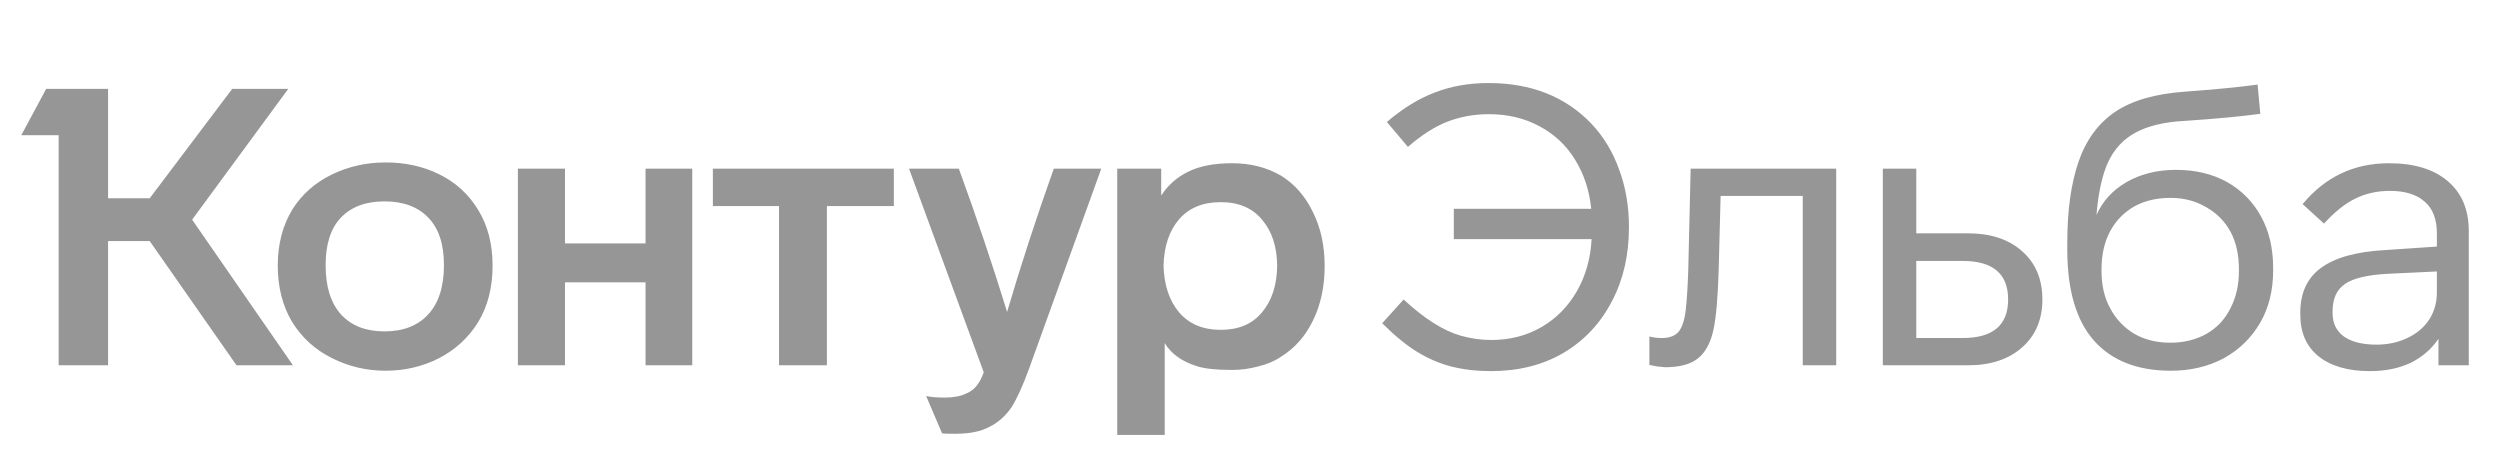 <svg width="156" height="29" viewBox="0 0 156 29" fill="none" xmlns="http://www.w3.org/2000/svg">
<path d="M11.989 13.707L18.279 22.793H14.758L9.342 15.043H6.744V22.793H3.659V8.436H1.328L2.882 5.545H6.744V12.371H9.342L14.491 5.545H17.988L11.989 13.707ZM17.332 16.574C17.332 15.23 17.64 14.056 18.255 13.051C18.854 12.112 19.672 11.391 20.708 10.889C21.744 10.387 22.861 10.136 24.059 10.136C25.29 10.136 26.398 10.379 27.386 10.865C28.422 11.367 29.24 12.112 29.839 13.1C30.438 14.072 30.737 15.23 30.737 16.574C30.737 17.934 30.438 19.108 29.839 20.096C29.24 21.068 28.422 21.821 27.386 22.355C26.366 22.874 25.257 23.133 24.059 23.133C22.877 23.133 21.768 22.874 20.732 22.355C19.68 21.837 18.846 21.084 18.231 20.096C17.632 19.092 17.332 17.918 17.332 16.574ZM69.715 10.525H72.459V12.201C72.88 11.553 73.439 11.059 74.135 10.719C74.847 10.363 75.762 10.185 76.879 10.185C78.029 10.185 79.049 10.444 79.939 10.962C80.797 11.497 81.461 12.258 81.931 13.246C82.416 14.217 82.659 15.335 82.659 16.598C82.659 17.878 82.416 19.011 81.931 19.999C81.461 20.971 80.797 21.724 79.939 22.258C79.534 22.534 79.057 22.736 78.506 22.866C77.972 23.012 77.43 23.084 76.879 23.084C75.924 23.084 75.212 23.012 74.742 22.866C73.771 22.574 73.083 22.088 72.678 21.408V27.141H69.715V10.525ZM32.316 10.525H35.255V15.189H40.282V10.525H43.196V22.793H40.282V17.619H35.255V22.793H32.316V10.525ZM44.483 10.525H55.776V12.857H51.598V22.793H48.611V12.857H44.483V10.525ZM59.831 10.525C60.932 13.537 61.936 16.517 62.843 19.465C63.7 16.549 64.672 13.57 65.757 10.525H68.719L64.202 23.036C63.83 24.056 63.474 24.841 63.134 25.392C62.761 25.943 62.3 26.356 61.75 26.631C61.215 26.923 60.503 27.068 59.612 27.068C59.111 27.068 58.835 27.06 58.787 27.044L57.791 24.712C58.099 24.777 58.479 24.809 58.932 24.809C59.483 24.809 59.928 24.728 60.268 24.566C60.576 24.437 60.811 24.259 60.972 24.032C61.134 23.821 61.272 23.554 61.385 23.23L56.723 10.525H59.831ZM20.319 16.549C20.319 17.894 20.643 18.922 21.291 19.635C21.938 20.331 22.837 20.679 23.986 20.679C25.152 20.679 26.058 20.331 26.706 19.635C27.37 18.922 27.702 17.894 27.702 16.549C27.702 15.238 27.378 14.25 26.73 13.586C26.083 12.906 25.168 12.566 23.986 12.566C22.82 12.566 21.914 12.906 21.266 13.586C20.635 14.25 20.319 15.238 20.319 16.549ZM72.605 16.574C72.638 17.788 72.961 18.76 73.576 19.489C74.192 20.218 75.058 20.582 76.175 20.582C77.292 20.582 78.15 20.218 78.749 19.489C79.365 18.76 79.68 17.788 79.696 16.574C79.68 15.375 79.365 14.42 78.749 13.707C78.15 12.979 77.292 12.614 76.175 12.614C75.058 12.614 74.192 12.97 73.576 13.683C72.961 14.396 72.638 15.359 72.605 16.574Z" fill="#969696"/>
<path d="M86.541 7.611C87.545 6.753 88.549 6.137 89.553 5.765C90.557 5.376 91.666 5.182 92.879 5.182C95.552 5.182 97.696 6.032 99.316 7.732C100.076 8.542 100.651 9.498 101.04 10.599C101.444 11.684 101.647 12.874 101.647 14.17C101.647 15.903 101.299 17.433 100.602 18.761C99.89 20.154 98.878 21.239 97.567 22.017C96.272 22.778 94.757 23.158 93.026 23.158C92.135 23.158 91.31 23.061 90.548 22.867C89.804 22.672 89.092 22.365 88.412 21.944C87.731 21.523 87.011 20.931 86.25 20.17L87.586 18.688C88.881 19.887 90.07 20.64 91.156 20.948C91.787 21.126 92.418 21.215 93.049 21.215C94.216 21.215 95.26 20.948 96.183 20.413C97.105 19.879 97.843 19.134 98.393 18.178C98.943 17.223 99.251 16.138 99.316 14.923H90.718V13.028H99.291C99.178 11.878 98.838 10.85 98.271 9.943C97.721 9.052 96.984 8.364 96.061 7.878C95.139 7.376 94.086 7.125 92.904 7.125C91.998 7.125 91.14 7.279 90.33 7.587C89.537 7.894 88.711 8.421 87.853 9.166L86.541 7.611ZM102.922 20.996C103.165 21.061 103.424 21.093 103.699 21.093C104.153 21.093 104.493 20.972 104.72 20.729C104.946 20.47 105.1 20.033 105.181 19.417C105.262 18.721 105.318 17.822 105.351 16.721L105.496 10.526H114.579V22.794H112.491V12.226H107.366L107.245 16.866C107.196 18.535 107.091 19.757 106.929 20.535C106.751 21.377 106.428 21.984 105.958 22.357C105.505 22.729 104.817 22.915 103.894 22.915L103.408 22.867L102.922 22.77V20.996ZM117.488 10.526H119.576V14.559H122.806C124.214 14.559 125.34 14.931 126.182 15.676C127.023 16.421 127.445 17.425 127.445 18.688C127.445 19.936 127.023 20.931 126.182 21.676C125.34 22.421 124.214 22.794 122.806 22.794H117.488V10.526ZM122.466 21.093C124.36 21.093 125.307 20.292 125.307 18.688C125.307 17.085 124.36 16.283 122.466 16.283H119.576V21.093H122.466ZM141.845 16.866C141.845 18.113 141.578 19.199 141.044 20.122C140.493 21.077 139.732 21.822 138.761 22.357C137.789 22.875 136.688 23.134 135.458 23.134C133.369 23.134 131.766 22.502 130.65 21.239C129.548 19.976 128.998 18.089 128.998 15.579V15.142C128.998 13.133 129.233 11.449 129.702 10.089C130.172 8.728 130.933 7.692 131.985 6.979C133.037 6.267 134.502 5.846 136.381 5.716C138.161 5.587 139.659 5.441 140.874 5.279L141.044 7.101C139.877 7.263 138.331 7.408 136.405 7.538C135.094 7.603 134.049 7.846 133.272 8.267C132.511 8.672 131.936 9.287 131.548 10.113C131.176 10.923 130.933 12.024 130.82 13.417C131.208 12.542 131.839 11.854 132.714 11.352C133.604 10.85 134.624 10.599 135.773 10.599C136.988 10.599 138.048 10.85 138.955 11.352C139.877 11.87 140.59 12.591 141.092 13.514C141.594 14.421 141.845 15.498 141.845 16.745V16.866ZM139.708 16.794C139.708 15.903 139.538 15.134 139.198 14.486C138.842 13.822 138.331 13.303 137.668 12.931C137.02 12.542 136.275 12.348 135.434 12.348C134.575 12.348 133.822 12.526 133.176 12.882C132.528 13.255 132.026 13.773 131.669 14.437C131.313 15.101 131.135 15.887 131.135 16.794V16.915C131.135 17.806 131.313 18.575 131.669 19.223C132.026 19.903 132.528 20.438 133.176 20.826C133.822 21.199 134.575 21.385 135.434 21.385C136.275 21.385 137.028 21.199 137.693 20.826C138.34 20.454 138.834 19.927 139.174 19.247C139.53 18.567 139.708 17.79 139.708 16.915V16.794ZM152.159 22.794V21.142C151.721 21.79 151.138 22.292 150.41 22.648C149.681 22.988 148.84 23.158 147.884 23.158C146.524 23.158 145.456 22.851 144.678 22.235C143.918 21.62 143.537 20.753 143.537 19.636V19.514C143.537 18.284 143.966 17.352 144.824 16.721C145.699 16.073 147.042 15.7 148.855 15.603L152.061 15.385V14.559C152.061 13.684 151.811 13.028 151.308 12.591C150.806 12.137 150.078 11.911 149.123 11.911C148.33 11.911 147.609 12.073 146.961 12.397C146.33 12.704 145.683 13.223 145.018 13.951L143.683 12.737C145.091 11.036 146.889 10.186 149.074 10.186C150.645 10.186 151.867 10.559 152.741 11.303C153.615 12.048 154.052 13.085 154.052 14.413V22.794H152.159ZM149.002 17.085C147.739 17.15 146.848 17.36 146.33 17.717C145.812 18.073 145.553 18.64 145.553 19.417V19.539C145.553 20.17 145.788 20.656 146.257 20.996C146.743 21.336 147.422 21.506 148.297 21.506C148.993 21.506 149.633 21.369 150.216 21.093C150.798 20.818 151.251 20.438 151.576 19.952C151.899 19.45 152.061 18.883 152.061 18.251V16.939L149.002 17.085Z" fill="#969696"/>
</svg>
